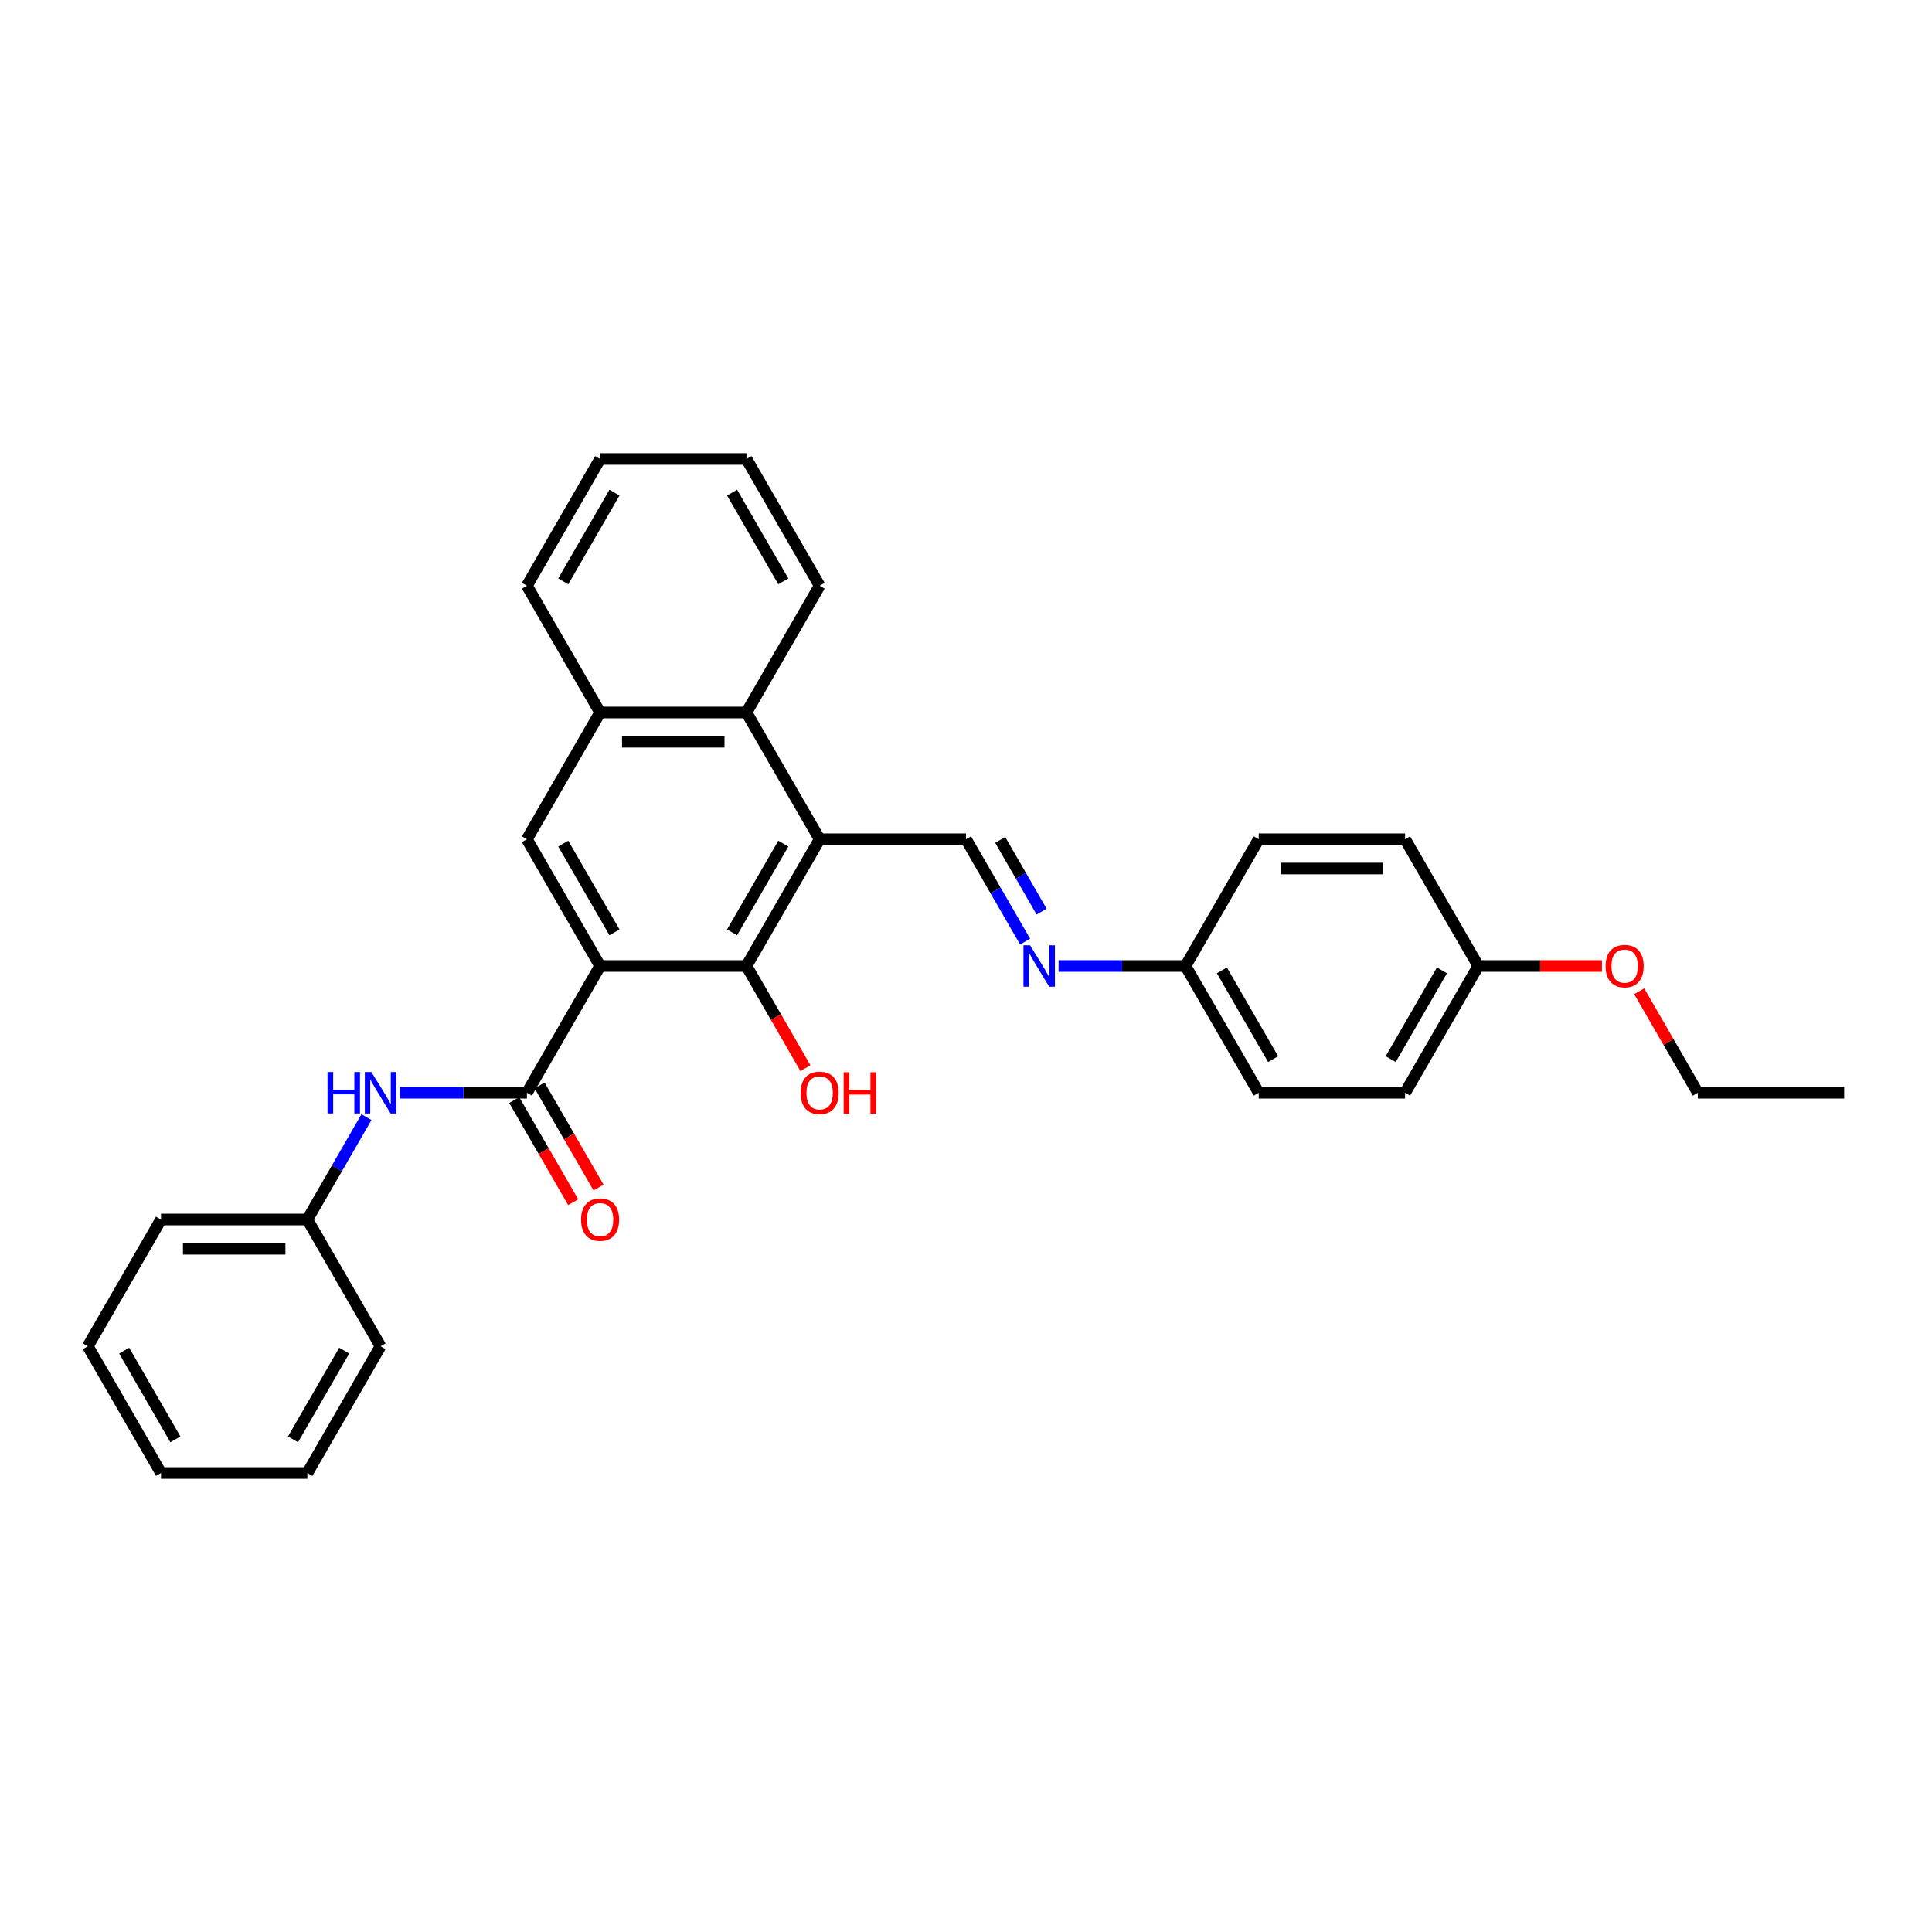 <?xml version='1.0' encoding='iso-8859-1'?>
<svg version='1.1' baseProfile='full'
              xmlns='http://www.w3.org/2000/svg'
                      xmlns:rdkit='http://www.rdkit.org/xml'
                      xmlns:xlink='http://www.w3.org/1999/xlink'
                  xml:space='preserve'
width='1000px' height='1000px' viewBox='0 0 1000 1000'>
<!-- END OF HEADER -->
<rect style='opacity:1.0;fill:#FFFFFF;stroke:none' width='1000' height='1000' x='0' y='0'> </rect>
<path class='bond-1' d='M 310.606,500 L 272.727,565.608' style='fill:none;fill-rule:evenodd;stroke:#000000;stroke-width:6px;stroke-linecap:butt;stroke-linejoin:miter;stroke-opacity:1' />
<path class='bond-2' d='M 310.606,500 L 386.364,500' style='fill:none;fill-rule:evenodd;stroke:#000000;stroke-width:6px;stroke-linecap:butt;stroke-linejoin:miter;stroke-opacity:1' />
<path class='bond-3' d='M 310.606,500 L 272.727,434.392' style='fill:none;fill-rule:evenodd;stroke:#000000;stroke-width:6px;stroke-linecap:butt;stroke-linejoin:miter;stroke-opacity:1' />
<path class='bond-3' d='M 318.046,482.583 L 291.531,436.657' style='fill:none;fill-rule:evenodd;stroke:#000000;stroke-width:6px;stroke-linecap:butt;stroke-linejoin:miter;stroke-opacity:1' />
<path class='bond-0' d='M 424.242,434.392 L 386.364,500' style='fill:none;fill-rule:evenodd;stroke:#000000;stroke-width:6px;stroke-linecap:butt;stroke-linejoin:miter;stroke-opacity:1' />
<path class='bond-0' d='M 405.439,436.657 L 378.924,482.583' style='fill:none;fill-rule:evenodd;stroke:#000000;stroke-width:6px;stroke-linecap:butt;stroke-linejoin:miter;stroke-opacity:1' />
<path class='bond-4' d='M 424.242,434.392 L 500,434.392' style='fill:none;fill-rule:evenodd;stroke:#000000;stroke-width:6px;stroke-linecap:butt;stroke-linejoin:miter;stroke-opacity:1' />
<path class='bond-30' d='M 424.242,434.392 L 386.364,368.784' style='fill:none;fill-rule:evenodd;stroke:#000000;stroke-width:6px;stroke-linecap:butt;stroke-linejoin:miter;stroke-opacity:1' />
<path class='bond-6' d='M 272.727,565.608 L 239.864,565.608' style='fill:none;fill-rule:evenodd;stroke:#000000;stroke-width:6px;stroke-linecap:butt;stroke-linejoin:miter;stroke-opacity:1' />
<path class='bond-6' d='M 239.864,565.608 L 207,565.608' style='fill:none;fill-rule:evenodd;stroke:#0000FF;stroke-width:6px;stroke-linecap:butt;stroke-linejoin:miter;stroke-opacity:1' />
<path class='bond-9' d='M 266.166,569.396 L 281.427,595.829' style='fill:none;fill-rule:evenodd;stroke:#000000;stroke-width:6px;stroke-linecap:butt;stroke-linejoin:miter;stroke-opacity:1' />
<path class='bond-9' d='M 281.427,595.829 L 296.688,622.261' style='fill:none;fill-rule:evenodd;stroke:#FF0000;stroke-width:6px;stroke-linecap:butt;stroke-linejoin:miter;stroke-opacity:1' />
<path class='bond-9' d='M 279.288,561.82 L 294.549,588.253' style='fill:none;fill-rule:evenodd;stroke:#000000;stroke-width:6px;stroke-linecap:butt;stroke-linejoin:miter;stroke-opacity:1' />
<path class='bond-9' d='M 294.549,588.253 L 309.81,614.686' style='fill:none;fill-rule:evenodd;stroke:#FF0000;stroke-width:6px;stroke-linecap:butt;stroke-linejoin:miter;stroke-opacity:1' />
<path class='bond-11' d='M 386.364,500 L 401.625,526.433' style='fill:none;fill-rule:evenodd;stroke:#000000;stroke-width:6px;stroke-linecap:butt;stroke-linejoin:miter;stroke-opacity:1' />
<path class='bond-11' d='M 401.625,526.433 L 416.886,552.866' style='fill:none;fill-rule:evenodd;stroke:#FF0000;stroke-width:6px;stroke-linecap:butt;stroke-linejoin:miter;stroke-opacity:1' />
<path class='bond-7' d='M 272.727,434.392 L 310.606,368.784' style='fill:none;fill-rule:evenodd;stroke:#000000;stroke-width:6px;stroke-linecap:butt;stroke-linejoin:miter;stroke-opacity:1' />
<path class='bond-8' d='M 500,434.392 L 515.296,460.885' style='fill:none;fill-rule:evenodd;stroke:#000000;stroke-width:6px;stroke-linecap:butt;stroke-linejoin:miter;stroke-opacity:1' />
<path class='bond-8' d='M 515.296,460.885 L 530.592,487.379' style='fill:none;fill-rule:evenodd;stroke:#0000FF;stroke-width:6px;stroke-linecap:butt;stroke-linejoin:miter;stroke-opacity:1' />
<path class='bond-8' d='M 517.71,434.764 L 528.418,453.31' style='fill:none;fill-rule:evenodd;stroke:#000000;stroke-width:6px;stroke-linecap:butt;stroke-linejoin:miter;stroke-opacity:1' />
<path class='bond-8' d='M 528.418,453.31 L 539.125,471.855' style='fill:none;fill-rule:evenodd;stroke:#0000FF;stroke-width:6px;stroke-linecap:butt;stroke-linejoin:miter;stroke-opacity:1' />
<path class='bond-5' d='M 386.364,368.784 L 310.606,368.784' style='fill:none;fill-rule:evenodd;stroke:#000000;stroke-width:6px;stroke-linecap:butt;stroke-linejoin:miter;stroke-opacity:1' />
<path class='bond-5' d='M 375,383.936 L 321.97,383.936' style='fill:none;fill-rule:evenodd;stroke:#000000;stroke-width:6px;stroke-linecap:butt;stroke-linejoin:miter;stroke-opacity:1' />
<path class='bond-19' d='M 386.364,368.784 L 424.242,303.176' style='fill:none;fill-rule:evenodd;stroke:#000000;stroke-width:6px;stroke-linecap:butt;stroke-linejoin:miter;stroke-opacity:1' />
<path class='bond-12' d='M 189.683,578.229 L 174.387,604.723' style='fill:none;fill-rule:evenodd;stroke:#0000FF;stroke-width:6px;stroke-linecap:butt;stroke-linejoin:miter;stroke-opacity:1' />
<path class='bond-12' d='M 174.387,604.723 L 159.091,631.216' style='fill:none;fill-rule:evenodd;stroke:#000000;stroke-width:6px;stroke-linecap:butt;stroke-linejoin:miter;stroke-opacity:1' />
<path class='bond-20' d='M 310.606,368.784 L 272.727,303.176' style='fill:none;fill-rule:evenodd;stroke:#000000;stroke-width:6px;stroke-linecap:butt;stroke-linejoin:miter;stroke-opacity:1' />
<path class='bond-10' d='M 547.909,500 L 580.773,500' style='fill:none;fill-rule:evenodd;stroke:#0000FF;stroke-width:6px;stroke-linecap:butt;stroke-linejoin:miter;stroke-opacity:1' />
<path class='bond-10' d='M 580.773,500 L 613.636,500' style='fill:none;fill-rule:evenodd;stroke:#000000;stroke-width:6px;stroke-linecap:butt;stroke-linejoin:miter;stroke-opacity:1' />
<path class='bond-14' d='M 613.636,500 L 651.515,434.392' style='fill:none;fill-rule:evenodd;stroke:#000000;stroke-width:6px;stroke-linecap:butt;stroke-linejoin:miter;stroke-opacity:1' />
<path class='bond-15' d='M 613.636,500 L 651.515,565.608' style='fill:none;fill-rule:evenodd;stroke:#000000;stroke-width:6px;stroke-linecap:butt;stroke-linejoin:miter;stroke-opacity:1' />
<path class='bond-15' d='M 632.44,502.265 L 658.955,548.191' style='fill:none;fill-rule:evenodd;stroke:#000000;stroke-width:6px;stroke-linecap:butt;stroke-linejoin:miter;stroke-opacity:1' />
<path class='bond-22' d='M 159.091,631.216 L 83.333,631.216' style='fill:none;fill-rule:evenodd;stroke:#000000;stroke-width:6px;stroke-linecap:butt;stroke-linejoin:miter;stroke-opacity:1' />
<path class='bond-22' d='M 147.727,646.367 L 94.697,646.367' style='fill:none;fill-rule:evenodd;stroke:#000000;stroke-width:6px;stroke-linecap:butt;stroke-linejoin:miter;stroke-opacity:1' />
<path class='bond-23' d='M 159.091,631.216 L 196.97,696.824' style='fill:none;fill-rule:evenodd;stroke:#000000;stroke-width:6px;stroke-linecap:butt;stroke-linejoin:miter;stroke-opacity:1' />
<path class='bond-13' d='M 765.152,500 L 727.273,565.608' style='fill:none;fill-rule:evenodd;stroke:#000000;stroke-width:6px;stroke-linecap:butt;stroke-linejoin:miter;stroke-opacity:1' />
<path class='bond-13' d='M 746.348,502.265 L 719.833,548.191' style='fill:none;fill-rule:evenodd;stroke:#000000;stroke-width:6px;stroke-linecap:butt;stroke-linejoin:miter;stroke-opacity:1' />
<path class='bond-18' d='M 765.152,500 L 797.159,500' style='fill:none;fill-rule:evenodd;stroke:#000000;stroke-width:6px;stroke-linecap:butt;stroke-linejoin:miter;stroke-opacity:1' />
<path class='bond-18' d='M 797.159,500 L 829.167,500' style='fill:none;fill-rule:evenodd;stroke:#FF0000;stroke-width:6px;stroke-linecap:butt;stroke-linejoin:miter;stroke-opacity:1' />
<path class='bond-33' d='M 765.152,500 L 727.273,434.392' style='fill:none;fill-rule:evenodd;stroke:#000000;stroke-width:6px;stroke-linecap:butt;stroke-linejoin:miter;stroke-opacity:1' />
<path class='bond-17' d='M 651.515,434.392 L 727.273,434.392' style='fill:none;fill-rule:evenodd;stroke:#000000;stroke-width:6px;stroke-linecap:butt;stroke-linejoin:miter;stroke-opacity:1' />
<path class='bond-17' d='M 662.879,449.544 L 715.909,449.544' style='fill:none;fill-rule:evenodd;stroke:#000000;stroke-width:6px;stroke-linecap:butt;stroke-linejoin:miter;stroke-opacity:1' />
<path class='bond-16' d='M 651.515,565.608 L 727.273,565.608' style='fill:none;fill-rule:evenodd;stroke:#000000;stroke-width:6px;stroke-linecap:butt;stroke-linejoin:miter;stroke-opacity:1' />
<path class='bond-21' d='M 848.458,513.076 L 863.623,539.342' style='fill:none;fill-rule:evenodd;stroke:#FF0000;stroke-width:6px;stroke-linecap:butt;stroke-linejoin:miter;stroke-opacity:1' />
<path class='bond-21' d='M 863.623,539.342 L 878.788,565.608' style='fill:none;fill-rule:evenodd;stroke:#000000;stroke-width:6px;stroke-linecap:butt;stroke-linejoin:miter;stroke-opacity:1' />
<path class='bond-31' d='M 424.242,303.176 L 386.364,237.568' style='fill:none;fill-rule:evenodd;stroke:#000000;stroke-width:6px;stroke-linecap:butt;stroke-linejoin:miter;stroke-opacity:1' />
<path class='bond-31' d='M 405.439,300.911 L 378.924,254.985' style='fill:none;fill-rule:evenodd;stroke:#000000;stroke-width:6px;stroke-linecap:butt;stroke-linejoin:miter;stroke-opacity:1' />
<path class='bond-26' d='M 272.727,303.176 L 310.606,237.568' style='fill:none;fill-rule:evenodd;stroke:#000000;stroke-width:6px;stroke-linecap:butt;stroke-linejoin:miter;stroke-opacity:1' />
<path class='bond-26' d='M 291.531,300.911 L 318.046,254.985' style='fill:none;fill-rule:evenodd;stroke:#000000;stroke-width:6px;stroke-linecap:butt;stroke-linejoin:miter;stroke-opacity:1' />
<path class='bond-25' d='M 878.788,565.608 L 954.545,565.608' style='fill:none;fill-rule:evenodd;stroke:#000000;stroke-width:6px;stroke-linecap:butt;stroke-linejoin:miter;stroke-opacity:1' />
<path class='bond-27' d='M 83.333,631.216 L 45.455,696.824' style='fill:none;fill-rule:evenodd;stroke:#000000;stroke-width:6px;stroke-linecap:butt;stroke-linejoin:miter;stroke-opacity:1' />
<path class='bond-28' d='M 196.97,696.824 L 159.091,762.432' style='fill:none;fill-rule:evenodd;stroke:#000000;stroke-width:6px;stroke-linecap:butt;stroke-linejoin:miter;stroke-opacity:1' />
<path class='bond-28' d='M 178.166,699.089 L 151.651,745.015' style='fill:none;fill-rule:evenodd;stroke:#000000;stroke-width:6px;stroke-linecap:butt;stroke-linejoin:miter;stroke-opacity:1' />
<path class='bond-24' d='M 386.364,237.568 L 310.606,237.568' style='fill:none;fill-rule:evenodd;stroke:#000000;stroke-width:6px;stroke-linecap:butt;stroke-linejoin:miter;stroke-opacity:1' />
<path class='bond-32' d='M 45.455,696.824 L 83.333,762.432' style='fill:none;fill-rule:evenodd;stroke:#000000;stroke-width:6px;stroke-linecap:butt;stroke-linejoin:miter;stroke-opacity:1' />
<path class='bond-32' d='M 64.258,699.089 L 90.773,745.015' style='fill:none;fill-rule:evenodd;stroke:#000000;stroke-width:6px;stroke-linecap:butt;stroke-linejoin:miter;stroke-opacity:1' />
<path class='bond-29' d='M 159.091,762.432 L 83.333,762.432' style='fill:none;fill-rule:evenodd;stroke:#000000;stroke-width:6px;stroke-linecap:butt;stroke-linejoin:miter;stroke-opacity:1' />
<path  class='atom-7' d='M 169.53 554.881
L 172.439 554.881
L 172.439 564.002
L 183.409 564.002
L 183.409 554.881
L 186.318 554.881
L 186.318 576.335
L 183.409 576.335
L 183.409 566.426
L 172.439 566.426
L 172.439 576.335
L 169.53 576.335
L 169.53 554.881
' fill='#0000FF'/>
<path  class='atom-7' d='M 192.227 554.881
L 199.258 566.244
Q 199.955 567.366, 201.076 569.396
Q 202.197 571.426, 202.258 571.547
L 202.258 554.881
L 205.106 554.881
L 205.106 576.335
L 202.167 576.335
L 194.621 563.911
Q 193.742 562.456, 192.803 560.79
Q 191.894 559.123, 191.621 558.608
L 191.621 576.335
L 188.833 576.335
L 188.833 554.881
L 192.227 554.881
' fill='#0000FF'/>
<path  class='atom-9' d='M 533.136 489.273
L 540.167 500.636
Q 540.864 501.758, 541.985 503.788
Q 543.106 505.818, 543.167 505.939
L 543.167 489.273
L 546.015 489.273
L 546.015 510.727
L 543.076 510.727
L 535.53 498.303
Q 534.652 496.848, 533.712 495.182
Q 532.803 493.515, 532.53 493
L 532.53 510.727
L 529.742 510.727
L 529.742 489.273
L 533.136 489.273
' fill='#0000FF'/>
<path  class='atom-10' d='M 300.758 631.277
Q 300.758 626.125, 303.303 623.246
Q 305.848 620.367, 310.606 620.367
Q 315.364 620.367, 317.909 623.246
Q 320.455 626.125, 320.455 631.277
Q 320.455 636.489, 317.879 639.458
Q 315.303 642.398, 310.606 642.398
Q 305.879 642.398, 303.303 639.458
Q 300.758 636.519, 300.758 631.277
M 310.606 639.974
Q 313.879 639.974, 315.636 637.792
Q 317.424 635.58, 317.424 631.277
Q 317.424 627.064, 315.636 624.943
Q 313.879 622.792, 310.606 622.792
Q 307.333 622.792, 305.545 624.913
Q 303.788 627.034, 303.788 631.277
Q 303.788 635.61, 305.545 637.792
Q 307.333 639.974, 310.606 639.974
' fill='#FF0000'/>
<path  class='atom-12' d='M 414.394 565.669
Q 414.394 560.517, 416.939 557.638
Q 419.485 554.76, 424.242 554.76
Q 429 554.76, 431.545 557.638
Q 434.091 560.517, 434.091 565.669
Q 434.091 570.881, 431.515 573.85
Q 428.939 576.79, 424.242 576.79
Q 419.515 576.79, 416.939 573.85
Q 414.394 570.911, 414.394 565.669
M 424.242 574.366
Q 427.515 574.366, 429.273 572.184
Q 431.061 569.972, 431.061 565.669
Q 431.061 561.456, 429.273 559.335
Q 427.515 557.184, 424.242 557.184
Q 420.97 557.184, 419.182 559.305
Q 417.424 561.426, 417.424 565.669
Q 417.424 570.002, 419.182 572.184
Q 420.97 574.366, 424.242 574.366
' fill='#FF0000'/>
<path  class='atom-12' d='M 436.667 555.002
L 439.576 555.002
L 439.576 564.123
L 450.545 564.123
L 450.545 555.002
L 453.455 555.002
L 453.455 576.456
L 450.545 576.456
L 450.545 566.547
L 439.576 566.547
L 439.576 576.456
L 436.667 576.456
L 436.667 555.002
' fill='#FF0000'/>
<path  class='atom-19' d='M 831.061 500.061
Q 831.061 494.909, 833.606 492.03
Q 836.152 489.152, 840.909 489.152
Q 845.667 489.152, 848.212 492.03
Q 850.758 494.909, 850.758 500.061
Q 850.758 505.273, 848.182 508.242
Q 845.606 511.182, 840.909 511.182
Q 836.182 511.182, 833.606 508.242
Q 831.061 505.303, 831.061 500.061
M 840.909 508.758
Q 844.182 508.758, 845.939 506.576
Q 847.727 504.364, 847.727 500.061
Q 847.727 495.848, 845.939 493.727
Q 844.182 491.576, 840.909 491.576
Q 837.636 491.576, 835.848 493.697
Q 834.091 495.818, 834.091 500.061
Q 834.091 504.394, 835.848 506.576
Q 837.636 508.758, 840.909 508.758
' fill='#FF0000'/>
</svg>
